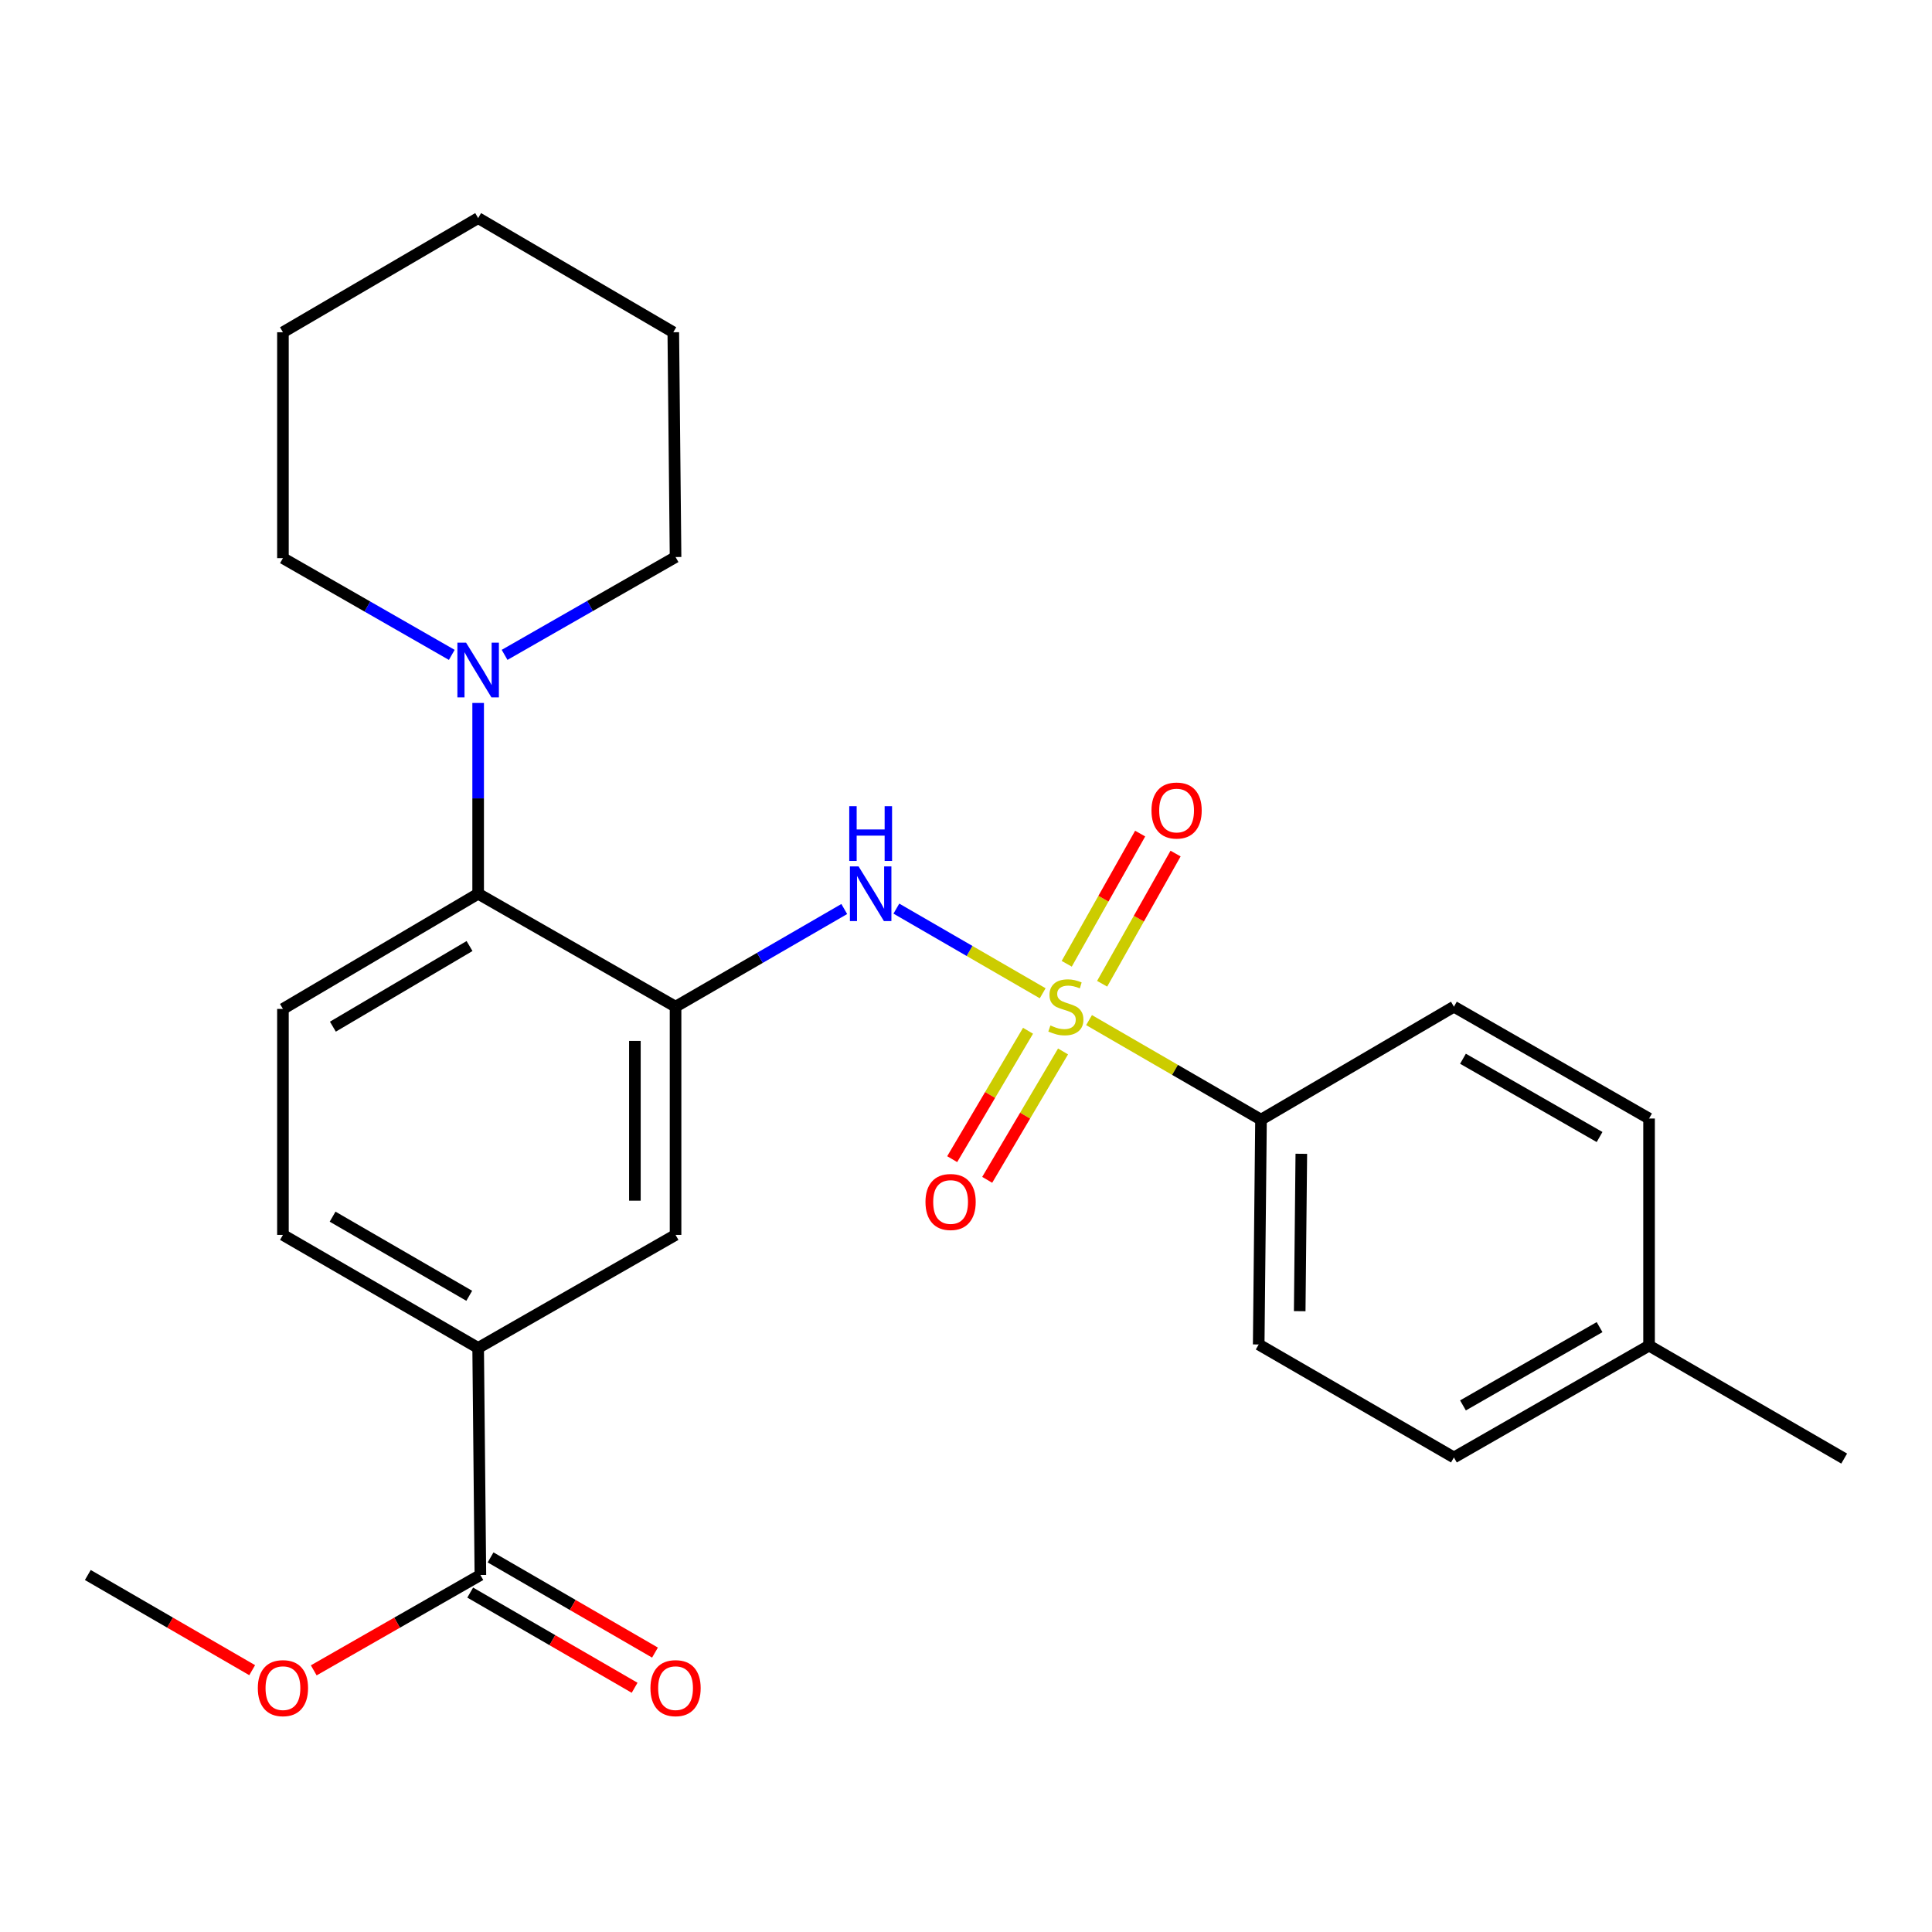 <?xml version='1.0' encoding='iso-8859-1'?>
<svg version='1.1' baseProfile='full'
              xmlns='http://www.w3.org/2000/svg'
                      xmlns:rdkit='http://www.rdkit.org/xml'
                      xmlns:xlink='http://www.w3.org/1999/xlink'
                  xml:space='preserve'
width='1000px' height='1000px' viewBox='0 0 1000 1000'>
<!-- END OF HEADER -->
<rect style='opacity:1.0;fill:#FFFFFF;stroke:none' width='1000' height='1000' x='0' y='0'> </rect>
<path class='bond-1' d='M 539.691,514.117 L 501.826,492.209' style='fill:none;fill-rule:evenodd;stroke:#CCCC00;stroke-width:6px;stroke-linecap:butt;stroke-linejoin:miter;stroke-opacity:1' />
<path class='bond-1' d='M 501.826,492.209 L 463.96,470.302' style='fill:none;fill-rule:evenodd;stroke:#0000FF;stroke-width:6px;stroke-linecap:butt;stroke-linejoin:miter;stroke-opacity:1' />
<path class='bond-4' d='M 563.688,528.004 L 608.192,553.767' style='fill:none;fill-rule:evenodd;stroke:#CCCC00;stroke-width:6px;stroke-linecap:butt;stroke-linejoin:miter;stroke-opacity:1' />
<path class='bond-4' d='M 608.192,553.767 L 652.696,579.53' style='fill:none;fill-rule:evenodd;stroke:#000000;stroke-width:6px;stroke-linecap:butt;stroke-linejoin:miter;stroke-opacity:1' />
<path class='bond-8' d='M 532.108,533.52 L 512.48,566.749' style='fill:none;fill-rule:evenodd;stroke:#CCCC00;stroke-width:6px;stroke-linecap:butt;stroke-linejoin:miter;stroke-opacity:1' />
<path class='bond-8' d='M 512.48,566.749 L 492.852,599.978' style='fill:none;fill-rule:evenodd;stroke:#FF0000;stroke-width:6px;stroke-linecap:butt;stroke-linejoin:miter;stroke-opacity:1' />
<path class='bond-8' d='M 550.228,544.224 L 530.6,577.453' style='fill:none;fill-rule:evenodd;stroke:#CCCC00;stroke-width:6px;stroke-linecap:butt;stroke-linejoin:miter;stroke-opacity:1' />
<path class='bond-8' d='M 530.6,577.453 L 510.972,610.682' style='fill:none;fill-rule:evenodd;stroke:#FF0000;stroke-width:6px;stroke-linecap:butt;stroke-linejoin:miter;stroke-opacity:1' />
<path class='bond-9' d='M 570.464,509.192 L 589.469,475.497' style='fill:none;fill-rule:evenodd;stroke:#CCCC00;stroke-width:6px;stroke-linecap:butt;stroke-linejoin:miter;stroke-opacity:1' />
<path class='bond-9' d='M 589.469,475.497 L 608.474,441.802' style='fill:none;fill-rule:evenodd;stroke:#FF0000;stroke-width:6px;stroke-linecap:butt;stroke-linejoin:miter;stroke-opacity:1' />
<path class='bond-9' d='M 552.134,498.853 L 571.139,465.158' style='fill:none;fill-rule:evenodd;stroke:#CCCC00;stroke-width:6px;stroke-linecap:butt;stroke-linejoin:miter;stroke-opacity:1' />
<path class='bond-9' d='M 571.139,465.158 L 590.144,431.463' style='fill:none;fill-rule:evenodd;stroke:#FF0000;stroke-width:6px;stroke-linecap:butt;stroke-linejoin:miter;stroke-opacity:1' />
<path class='bond-0' d='M 349.666,521.059 L 393.329,495.782' style='fill:none;fill-rule:evenodd;stroke:#000000;stroke-width:6px;stroke-linecap:butt;stroke-linejoin:miter;stroke-opacity:1' />
<path class='bond-0' d='M 393.329,495.782 L 436.991,470.506' style='fill:none;fill-rule:evenodd;stroke:#0000FF;stroke-width:6px;stroke-linecap:butt;stroke-linejoin:miter;stroke-opacity:1' />
<path class='bond-2' d='M 349.666,521.059 L 247.49,462.6' style='fill:none;fill-rule:evenodd;stroke:#000000;stroke-width:6px;stroke-linecap:butt;stroke-linejoin:miter;stroke-opacity:1' />
<path class='bond-5' d='M 349.666,521.059 L 349.666,639.182' style='fill:none;fill-rule:evenodd;stroke:#000000;stroke-width:6px;stroke-linecap:butt;stroke-linejoin:miter;stroke-opacity:1' />
<path class='bond-5' d='M 328.62,538.778 L 328.62,621.464' style='fill:none;fill-rule:evenodd;stroke:#000000;stroke-width:6px;stroke-linecap:butt;stroke-linejoin:miter;stroke-opacity:1' />
<path class='bond-3' d='M 247.49,462.6 L 247.49,413.223' style='fill:none;fill-rule:evenodd;stroke:#000000;stroke-width:6px;stroke-linecap:butt;stroke-linejoin:miter;stroke-opacity:1' />
<path class='bond-3' d='M 247.49,413.223 L 247.49,363.847' style='fill:none;fill-rule:evenodd;stroke:#0000FF;stroke-width:6px;stroke-linecap:butt;stroke-linejoin:miter;stroke-opacity:1' />
<path class='bond-10' d='M 247.49,462.6 L 146.449,522.217' style='fill:none;fill-rule:evenodd;stroke:#000000;stroke-width:6px;stroke-linecap:butt;stroke-linejoin:miter;stroke-opacity:1' />
<path class='bond-10' d='M 243.029,489.668 L 172.3,531.4' style='fill:none;fill-rule:evenodd;stroke:#000000;stroke-width:6px;stroke-linecap:butt;stroke-linejoin:miter;stroke-opacity:1' />
<path class='bond-19' d='M 233.839,338.969 L 190.144,313.931' style='fill:none;fill-rule:evenodd;stroke:#0000FF;stroke-width:6px;stroke-linecap:butt;stroke-linejoin:miter;stroke-opacity:1' />
<path class='bond-19' d='M 190.144,313.931 L 146.449,288.893' style='fill:none;fill-rule:evenodd;stroke:#000000;stroke-width:6px;stroke-linecap:butt;stroke-linejoin:miter;stroke-opacity:1' />
<path class='bond-20' d='M 261.173,338.961 L 305.42,313.641' style='fill:none;fill-rule:evenodd;stroke:#0000FF;stroke-width:6px;stroke-linecap:butt;stroke-linejoin:miter;stroke-opacity:1' />
<path class='bond-20' d='M 305.42,313.641 L 349.666,288.32' style='fill:none;fill-rule:evenodd;stroke:#000000;stroke-width:6px;stroke-linecap:butt;stroke-linejoin:miter;stroke-opacity:1' />
<path class='bond-13' d='M 652.696,579.53 L 651.503,695.9' style='fill:none;fill-rule:evenodd;stroke:#000000;stroke-width:6px;stroke-linecap:butt;stroke-linejoin:miter;stroke-opacity:1' />
<path class='bond-13' d='M 673.561,597.201 L 672.727,678.66' style='fill:none;fill-rule:evenodd;stroke:#000000;stroke-width:6px;stroke-linecap:butt;stroke-linejoin:miter;stroke-opacity:1' />
<path class='bond-14' d='M 652.696,579.53 L 752.545,521.059' style='fill:none;fill-rule:evenodd;stroke:#000000;stroke-width:6px;stroke-linecap:butt;stroke-linejoin:miter;stroke-opacity:1' />
<path class='bond-7' d='M 349.666,639.182 L 247.49,697.688' style='fill:none;fill-rule:evenodd;stroke:#000000;stroke-width:6px;stroke-linecap:butt;stroke-linejoin:miter;stroke-opacity:1' />
<path class='bond-6' d='M 248.648,815.215 L 247.49,697.688' style='fill:none;fill-rule:evenodd;stroke:#000000;stroke-width:6px;stroke-linecap:butt;stroke-linejoin:miter;stroke-opacity:1' />
<path class='bond-12' d='M 243.376,824.322 L 285.926,848.956' style='fill:none;fill-rule:evenodd;stroke:#000000;stroke-width:6px;stroke-linecap:butt;stroke-linejoin:miter;stroke-opacity:1' />
<path class='bond-12' d='M 285.926,848.956 L 328.475,873.589' style='fill:none;fill-rule:evenodd;stroke:#FF0000;stroke-width:6px;stroke-linecap:butt;stroke-linejoin:miter;stroke-opacity:1' />
<path class='bond-12' d='M 253.92,806.109 L 296.47,830.742' style='fill:none;fill-rule:evenodd;stroke:#000000;stroke-width:6px;stroke-linecap:butt;stroke-linejoin:miter;stroke-opacity:1' />
<path class='bond-12' d='M 296.47,830.742 L 339.02,855.376' style='fill:none;fill-rule:evenodd;stroke:#FF0000;stroke-width:6px;stroke-linecap:butt;stroke-linejoin:miter;stroke-opacity:1' />
<path class='bond-15' d='M 248.648,815.215 L 205.52,839.895' style='fill:none;fill-rule:evenodd;stroke:#000000;stroke-width:6px;stroke-linecap:butt;stroke-linejoin:miter;stroke-opacity:1' />
<path class='bond-15' d='M 205.52,839.895 L 162.393,864.574' style='fill:none;fill-rule:evenodd;stroke:#FF0000;stroke-width:6px;stroke-linecap:butt;stroke-linejoin:miter;stroke-opacity:1' />
<path class='bond-11' d='M 247.49,697.688 L 146.449,639.182' style='fill:none;fill-rule:evenodd;stroke:#000000;stroke-width:6px;stroke-linecap:butt;stroke-linejoin:miter;stroke-opacity:1' />
<path class='bond-11' d='M 242.88,670.7 L 172.151,629.746' style='fill:none;fill-rule:evenodd;stroke:#000000;stroke-width:6px;stroke-linecap:butt;stroke-linejoin:miter;stroke-opacity:1' />
<path class='bond-27' d='M 146.449,522.217 L 146.449,639.182' style='fill:none;fill-rule:evenodd;stroke:#000000;stroke-width:6px;stroke-linecap:butt;stroke-linejoin:miter;stroke-opacity:1' />
<path class='bond-17' d='M 651.503,695.9 L 752.545,754.382' style='fill:none;fill-rule:evenodd;stroke:#000000;stroke-width:6px;stroke-linecap:butt;stroke-linejoin:miter;stroke-opacity:1' />
<path class='bond-16' d='M 752.545,521.059 L 853.551,578.946' style='fill:none;fill-rule:evenodd;stroke:#000000;stroke-width:6px;stroke-linecap:butt;stroke-linejoin:miter;stroke-opacity:1' />
<path class='bond-16' d='M 757.231,548.001 L 827.936,588.522' style='fill:none;fill-rule:evenodd;stroke:#000000;stroke-width:6px;stroke-linecap:butt;stroke-linejoin:miter;stroke-opacity:1' />
<path class='bond-22' d='M 130.531,864.481 L 87.993,839.848' style='fill:none;fill-rule:evenodd;stroke:#FF0000;stroke-width:6px;stroke-linecap:butt;stroke-linejoin:miter;stroke-opacity:1' />
<path class='bond-22' d='M 87.993,839.848 L 45.455,815.215' style='fill:none;fill-rule:evenodd;stroke:#000000;stroke-width:6px;stroke-linecap:butt;stroke-linejoin:miter;stroke-opacity:1' />
<path class='bond-18' d='M 853.551,578.946 L 853.551,696.496' style='fill:none;fill-rule:evenodd;stroke:#000000;stroke-width:6px;stroke-linecap:butt;stroke-linejoin:miter;stroke-opacity:1' />
<path class='bond-26' d='M 752.545,754.382 L 853.551,696.496' style='fill:none;fill-rule:evenodd;stroke:#000000;stroke-width:6px;stroke-linecap:butt;stroke-linejoin:miter;stroke-opacity:1' />
<path class='bond-26' d='M 757.231,727.44 L 827.936,686.919' style='fill:none;fill-rule:evenodd;stroke:#000000;stroke-width:6px;stroke-linecap:butt;stroke-linejoin:miter;stroke-opacity:1' />
<path class='bond-21' d='M 853.551,696.496 L 954.545,754.955' style='fill:none;fill-rule:evenodd;stroke:#000000;stroke-width:6px;stroke-linecap:butt;stroke-linejoin:miter;stroke-opacity:1' />
<path class='bond-23' d='M 146.449,288.893 L 146.449,171.974' style='fill:none;fill-rule:evenodd;stroke:#000000;stroke-width:6px;stroke-linecap:butt;stroke-linejoin:miter;stroke-opacity:1' />
<path class='bond-24' d='M 349.666,288.32 L 348.497,171.974' style='fill:none;fill-rule:evenodd;stroke:#000000;stroke-width:6px;stroke-linecap:butt;stroke-linejoin:miter;stroke-opacity:1' />
<path class='bond-28' d='M 146.449,171.974 L 247.49,112.884' style='fill:none;fill-rule:evenodd;stroke:#000000;stroke-width:6px;stroke-linecap:butt;stroke-linejoin:miter;stroke-opacity:1' />
<path class='bond-25' d='M 348.497,171.974 L 247.49,112.884' style='fill:none;fill-rule:evenodd;stroke:#000000;stroke-width:6px;stroke-linecap:butt;stroke-linejoin:miter;stroke-opacity:1' />
<path  class='atom-0' d='M 543.69 530.779
Q 544.01 530.899, 545.33 531.459
Q 546.65 532.019, 548.09 532.379
Q 549.57 532.699, 551.01 532.699
Q 553.69 532.699, 555.25 531.419
Q 556.81 530.099, 556.81 527.819
Q 556.81 526.259, 556.01 525.299
Q 555.25 524.339, 554.05 523.819
Q 552.85 523.299, 550.85 522.699
Q 548.33 521.939, 546.81 521.219
Q 545.33 520.499, 544.25 518.979
Q 543.21 517.459, 543.21 514.899
Q 543.21 511.339, 545.61 509.139
Q 548.05 506.939, 552.85 506.939
Q 556.13 506.939, 559.85 508.499
L 558.93 511.579
Q 555.53 510.179, 552.97 510.179
Q 550.21 510.179, 548.69 511.339
Q 547.17 512.459, 547.21 514.419
Q 547.21 515.939, 547.97 516.859
Q 548.77 517.779, 549.89 518.299
Q 551.05 518.819, 552.97 519.419
Q 555.53 520.219, 557.05 521.019
Q 558.57 521.819, 559.65 523.459
Q 560.77 525.059, 560.77 527.819
Q 560.77 531.739, 558.13 533.859
Q 555.53 535.939, 551.17 535.939
Q 548.65 535.939, 546.73 535.379
Q 544.85 534.859, 542.61 533.939
L 543.69 530.779
' fill='#CCCC00'/>
<path  class='atom-2' d='M 444.389 448.44
L 453.669 463.44
Q 454.589 464.92, 456.069 467.6
Q 457.549 470.28, 457.629 470.44
L 457.629 448.44
L 461.389 448.44
L 461.389 476.76
L 457.509 476.76
L 447.549 460.36
Q 446.389 458.44, 445.149 456.24
Q 443.949 454.04, 443.589 453.36
L 443.589 476.76
L 439.909 476.76
L 439.909 448.44
L 444.389 448.44
' fill='#0000FF'/>
<path  class='atom-2' d='M 439.569 417.288
L 443.409 417.288
L 443.409 429.328
L 457.889 429.328
L 457.889 417.288
L 461.729 417.288
L 461.729 445.608
L 457.889 445.608
L 457.889 432.528
L 443.409 432.528
L 443.409 445.608
L 439.569 445.608
L 439.569 417.288
' fill='#0000FF'/>
<path  class='atom-4' d='M 241.23 332.632
L 250.51 347.632
Q 251.43 349.112, 252.91 351.792
Q 254.39 354.472, 254.47 354.632
L 254.47 332.632
L 258.23 332.632
L 258.23 360.952
L 254.35 360.952
L 244.39 344.552
Q 243.23 342.632, 241.99 340.432
Q 240.79 338.232, 240.43 337.552
L 240.43 360.952
L 236.75 360.952
L 236.75 332.632
L 241.23 332.632
' fill='#0000FF'/>
<path  class='atom-9' d='M 479.026 622.145
Q 479.026 615.345, 482.386 611.545
Q 485.746 607.745, 492.026 607.745
Q 498.306 607.745, 501.666 611.545
Q 505.026 615.345, 505.026 622.145
Q 505.026 629.025, 501.626 632.945
Q 498.226 636.825, 492.026 636.825
Q 485.786 636.825, 482.386 632.945
Q 479.026 629.065, 479.026 622.145
M 492.026 633.625
Q 496.346 633.625, 498.666 630.745
Q 501.026 627.825, 501.026 622.145
Q 501.026 616.585, 498.666 613.785
Q 496.346 610.945, 492.026 610.945
Q 487.706 610.945, 485.346 613.745
Q 483.026 616.545, 483.026 622.145
Q 483.026 627.865, 485.346 630.745
Q 487.706 633.625, 492.026 633.625
' fill='#FF0000'/>
<path  class='atom-10' d='M 596.003 419.525
Q 596.003 412.725, 599.363 408.925
Q 602.723 405.125, 609.003 405.125
Q 615.283 405.125, 618.643 408.925
Q 622.003 412.725, 622.003 419.525
Q 622.003 426.405, 618.603 430.325
Q 615.203 434.205, 609.003 434.205
Q 602.763 434.205, 599.363 430.325
Q 596.003 426.445, 596.003 419.525
M 609.003 431.005
Q 613.323 431.005, 615.643 428.125
Q 618.003 425.205, 618.003 419.525
Q 618.003 413.965, 615.643 411.165
Q 613.323 408.325, 609.003 408.325
Q 604.683 408.325, 602.323 411.125
Q 600.003 413.925, 600.003 419.525
Q 600.003 425.245, 602.323 428.125
Q 604.683 431.005, 609.003 431.005
' fill='#FF0000'/>
<path  class='atom-13' d='M 336.666 873.778
Q 336.666 866.978, 340.026 863.178
Q 343.386 859.378, 349.666 859.378
Q 355.946 859.378, 359.306 863.178
Q 362.666 866.978, 362.666 873.778
Q 362.666 880.658, 359.266 884.578
Q 355.866 888.458, 349.666 888.458
Q 343.426 888.458, 340.026 884.578
Q 336.666 880.698, 336.666 873.778
M 349.666 885.258
Q 353.986 885.258, 356.306 882.378
Q 358.666 879.458, 358.666 873.778
Q 358.666 868.218, 356.306 865.418
Q 353.986 862.578, 349.666 862.578
Q 345.346 862.578, 342.986 865.378
Q 340.666 868.178, 340.666 873.778
Q 340.666 879.498, 342.986 882.378
Q 345.346 885.258, 349.666 885.258
' fill='#FF0000'/>
<path  class='atom-16' d='M 133.449 873.778
Q 133.449 866.978, 136.809 863.178
Q 140.169 859.378, 146.449 859.378
Q 152.729 859.378, 156.089 863.178
Q 159.449 866.978, 159.449 873.778
Q 159.449 880.658, 156.049 884.578
Q 152.649 888.458, 146.449 888.458
Q 140.209 888.458, 136.809 884.578
Q 133.449 880.698, 133.449 873.778
M 146.449 885.258
Q 150.769 885.258, 153.089 882.378
Q 155.449 879.458, 155.449 873.778
Q 155.449 868.218, 153.089 865.418
Q 150.769 862.578, 146.449 862.578
Q 142.129 862.578, 139.769 865.378
Q 137.449 868.178, 137.449 873.778
Q 137.449 879.498, 139.769 882.378
Q 142.129 885.258, 146.449 885.258
' fill='#FF0000'/>
</svg>
